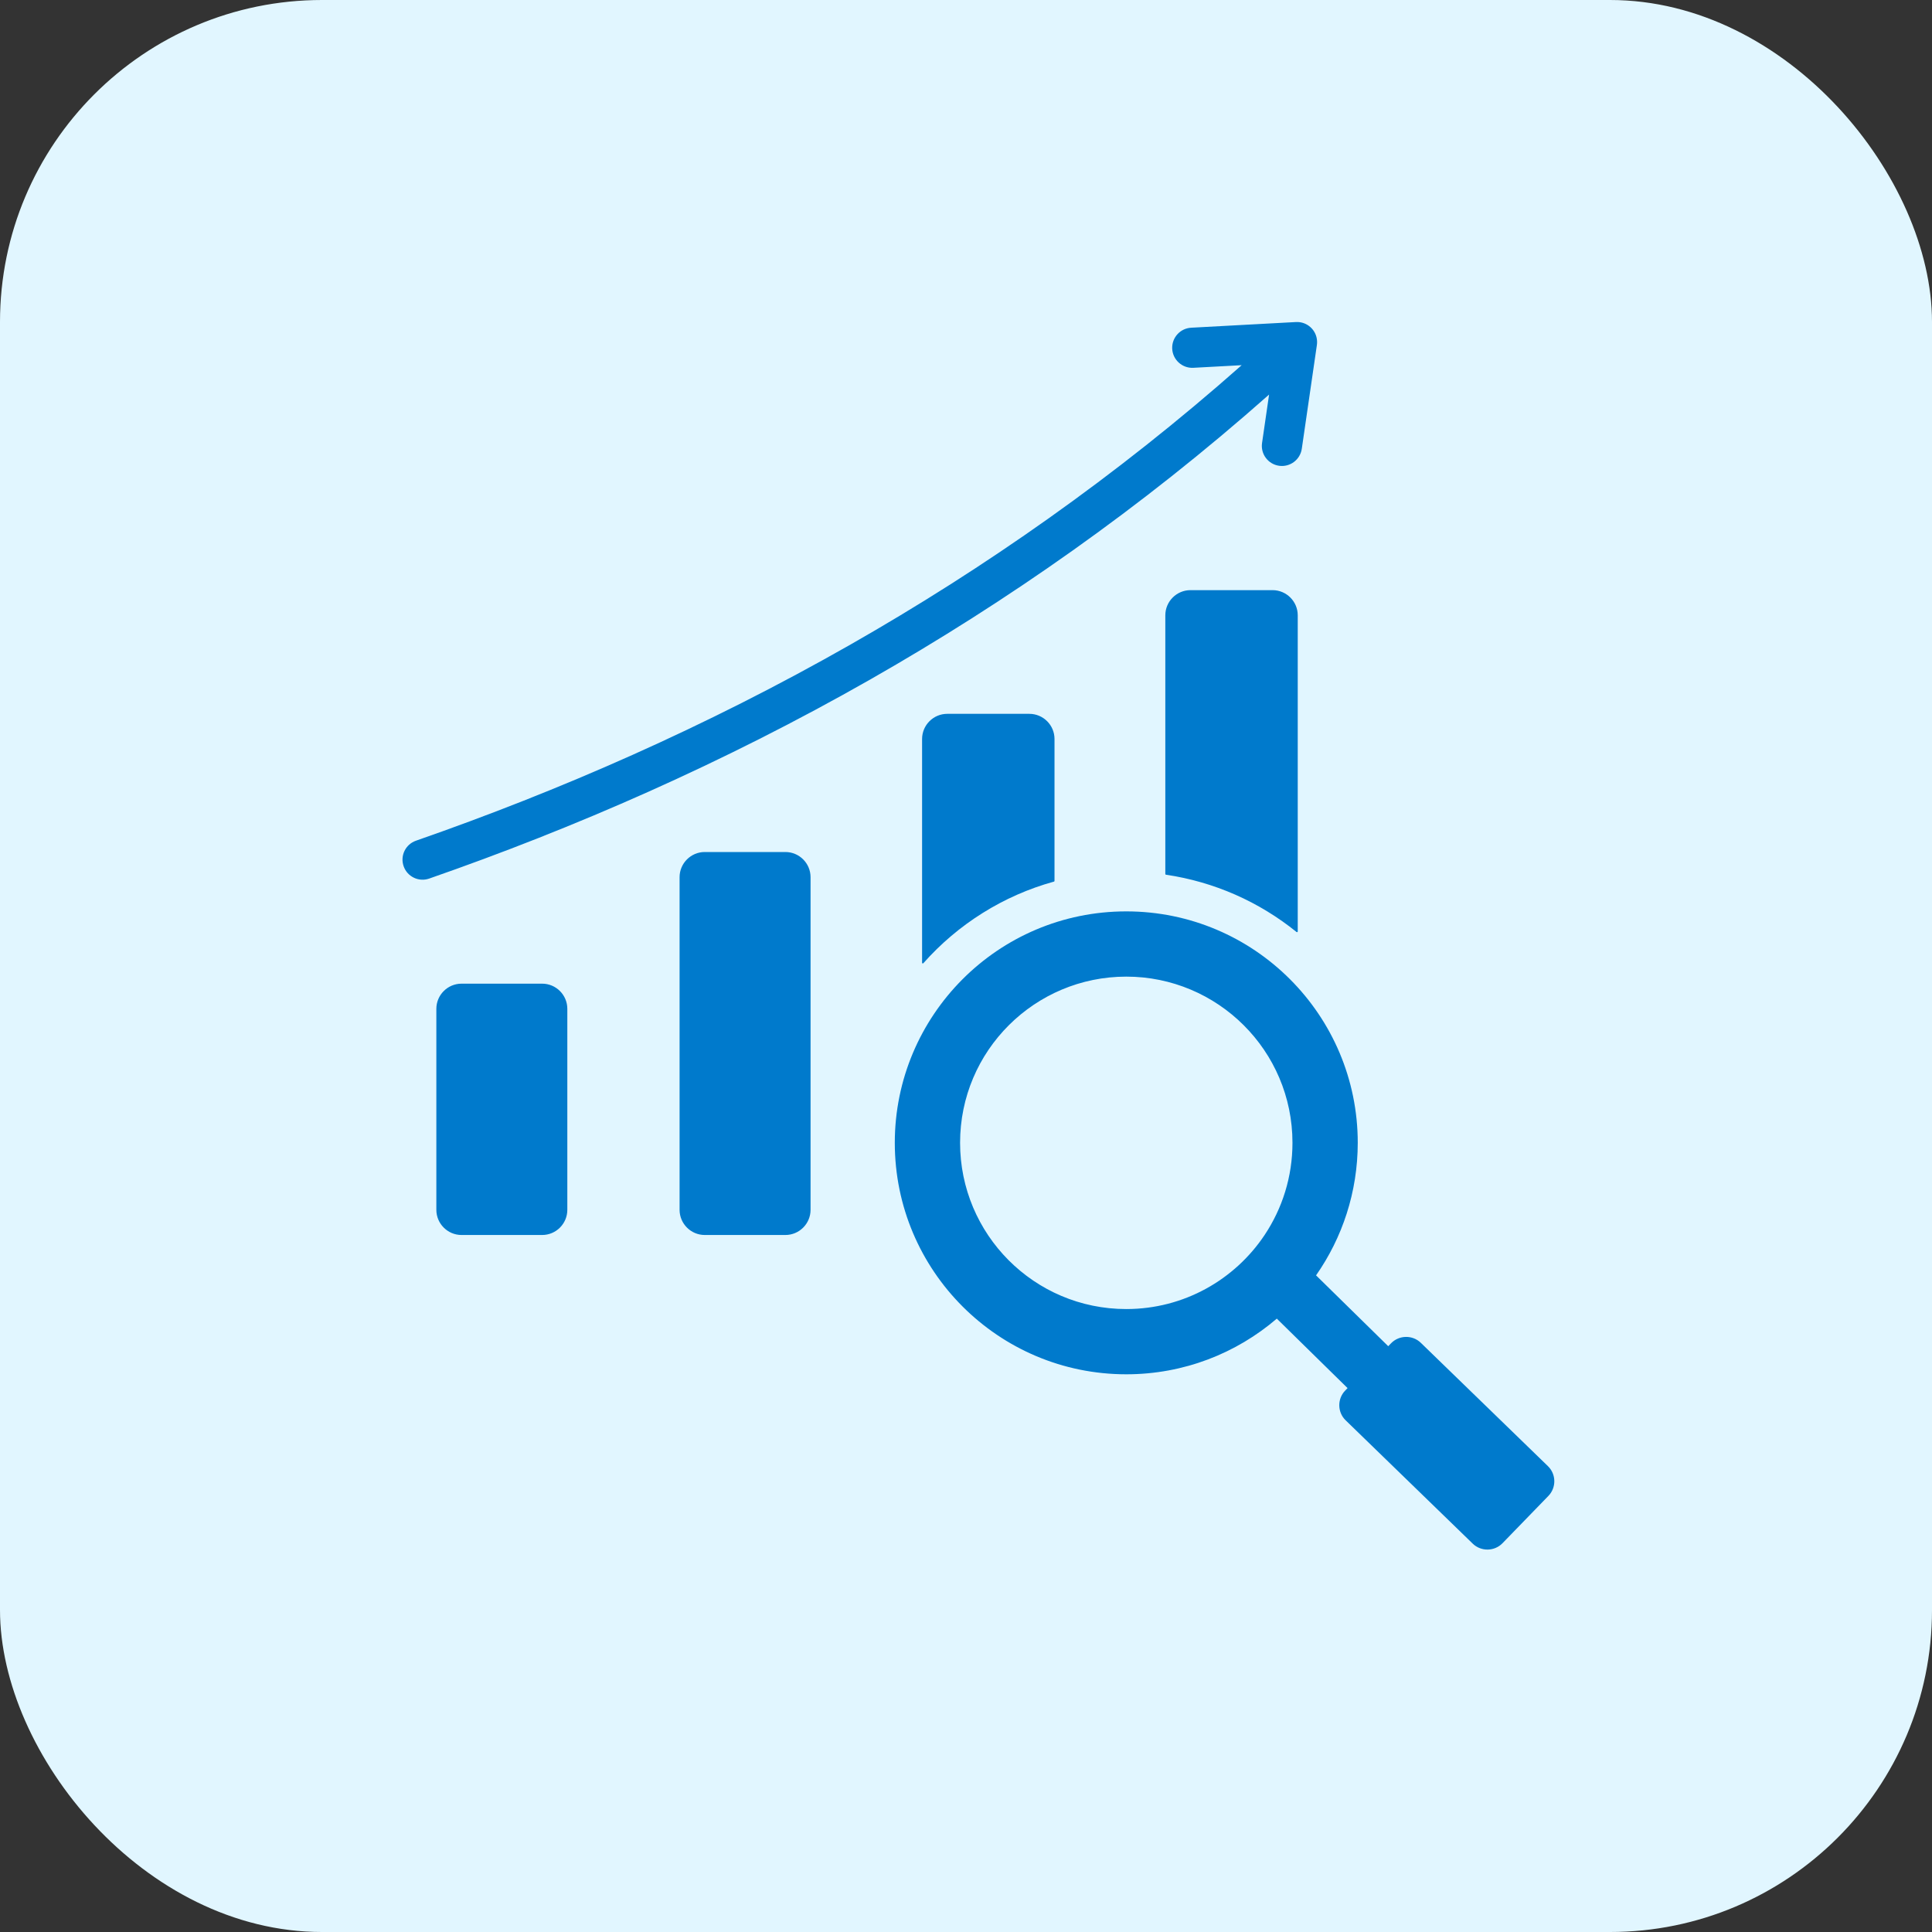 <svg width="48" height="48" viewBox="0 0 48 48" fill="none" xmlns="http://www.w3.org/2000/svg">
<rect x="0" y="0" width="48" height="48" fill="#333333" stroke="none"/>
<g id="Icon Shapes">
<rect width="48" height="48" rx="8" fill="#E1F6FF"/>
<path id="Vector" fill-rule="evenodd" clip-rule="evenodd" d="M29.647 9.138C29.372 9.152 29.137 8.94 29.123 8.665C29.11 8.39 29.321 8.156 29.596 8.142L32.199 8.001C32.474 7.987 32.708 8.198 32.722 8.473C32.724 8.506 32.722 8.538 32.718 8.569L32.718 8.569L32.343 11.148C32.304 11.421 32.051 11.611 31.778 11.572C31.506 11.533 31.316 11.281 31.355 11.008L31.53 9.803C28.34 12.629 25.002 14.955 21.631 16.876C17.964 18.966 14.259 20.576 10.663 21.828C10.403 21.919 10.118 21.781 10.028 21.521C9.937 21.261 10.075 20.977 10.335 20.887C13.877 19.653 17.527 18.067 21.139 16.009C24.444 14.125 27.717 11.845 30.849 9.073L29.647 9.138ZM23.534 17.735C23.19 17.735 22.909 18.015 22.909 18.36V23.92C22.909 23.937 22.931 23.944 22.941 23.93C23.37 23.446 23.868 23.024 24.419 22.68C24.961 22.341 25.555 22.077 26.186 21.903C26.194 21.901 26.199 21.894 26.199 21.886C26.199 20.71 26.199 19.535 26.199 18.36C26.199 18.015 25.918 17.735 25.574 17.735C24.894 17.735 24.214 17.735 23.534 17.735ZM29.577 14.662C29.233 14.662 28.952 14.943 28.952 15.287V21.715C28.952 21.724 28.959 21.732 28.968 21.732C29.57 21.821 30.145 21.989 30.684 22.225C31.236 22.467 31.75 22.782 32.213 23.156C32.221 23.162 32.232 23.161 32.238 23.154C32.241 23.15 32.242 23.146 32.242 23.142C32.242 20.524 32.242 17.905 32.242 15.287C32.242 14.943 31.961 14.662 31.617 14.662C30.937 14.662 30.257 14.662 29.577 14.662ZM16.884 21.793V30.058C16.884 30.402 17.165 30.683 17.509 30.683H19.513C19.858 30.683 20.138 30.402 20.138 30.058C20.138 27.142 20.138 24.709 20.138 21.793C20.138 21.449 19.858 21.168 19.513 21.168C18.845 21.168 18.177 21.168 17.509 21.168C17.165 21.168 16.884 21.449 16.884 21.793ZM14.095 30.058V25.064C14.095 24.72 13.815 24.439 13.47 24.439H11.466C11.122 24.439 10.841 24.72 10.841 25.064V30.058C10.841 30.402 11.122 30.683 11.466 30.683H13.47C13.815 30.683 14.095 30.402 14.095 30.058ZM32.697 31.686L34.49 33.446L34.561 33.373C34.761 33.167 35.094 33.162 35.3 33.362L38.458 36.426C38.665 36.627 38.67 36.959 38.469 37.166L37.329 38.341C37.129 38.547 36.797 38.552 36.59 38.352L33.432 35.287C33.226 35.087 33.221 34.754 33.421 34.548L33.48 34.487L31.722 32.761C30.716 33.623 29.41 34.144 27.982 34.144C24.806 34.144 22.231 31.57 22.231 28.393C22.231 25.234 24.791 22.643 27.982 22.643C31.16 22.643 33.733 25.221 33.733 28.393C33.732 29.618 33.349 30.753 32.697 31.686ZM31.419 30.683C31.856 30.027 32.111 29.24 32.111 28.393C32.111 26.102 30.251 24.264 27.982 24.264C25.714 24.264 23.853 26.1 23.853 28.393C23.853 30.665 25.693 32.523 27.982 32.523C29.416 32.523 30.679 31.792 31.419 30.683Z" fill="#007ACC"/>
</g>
</svg>
